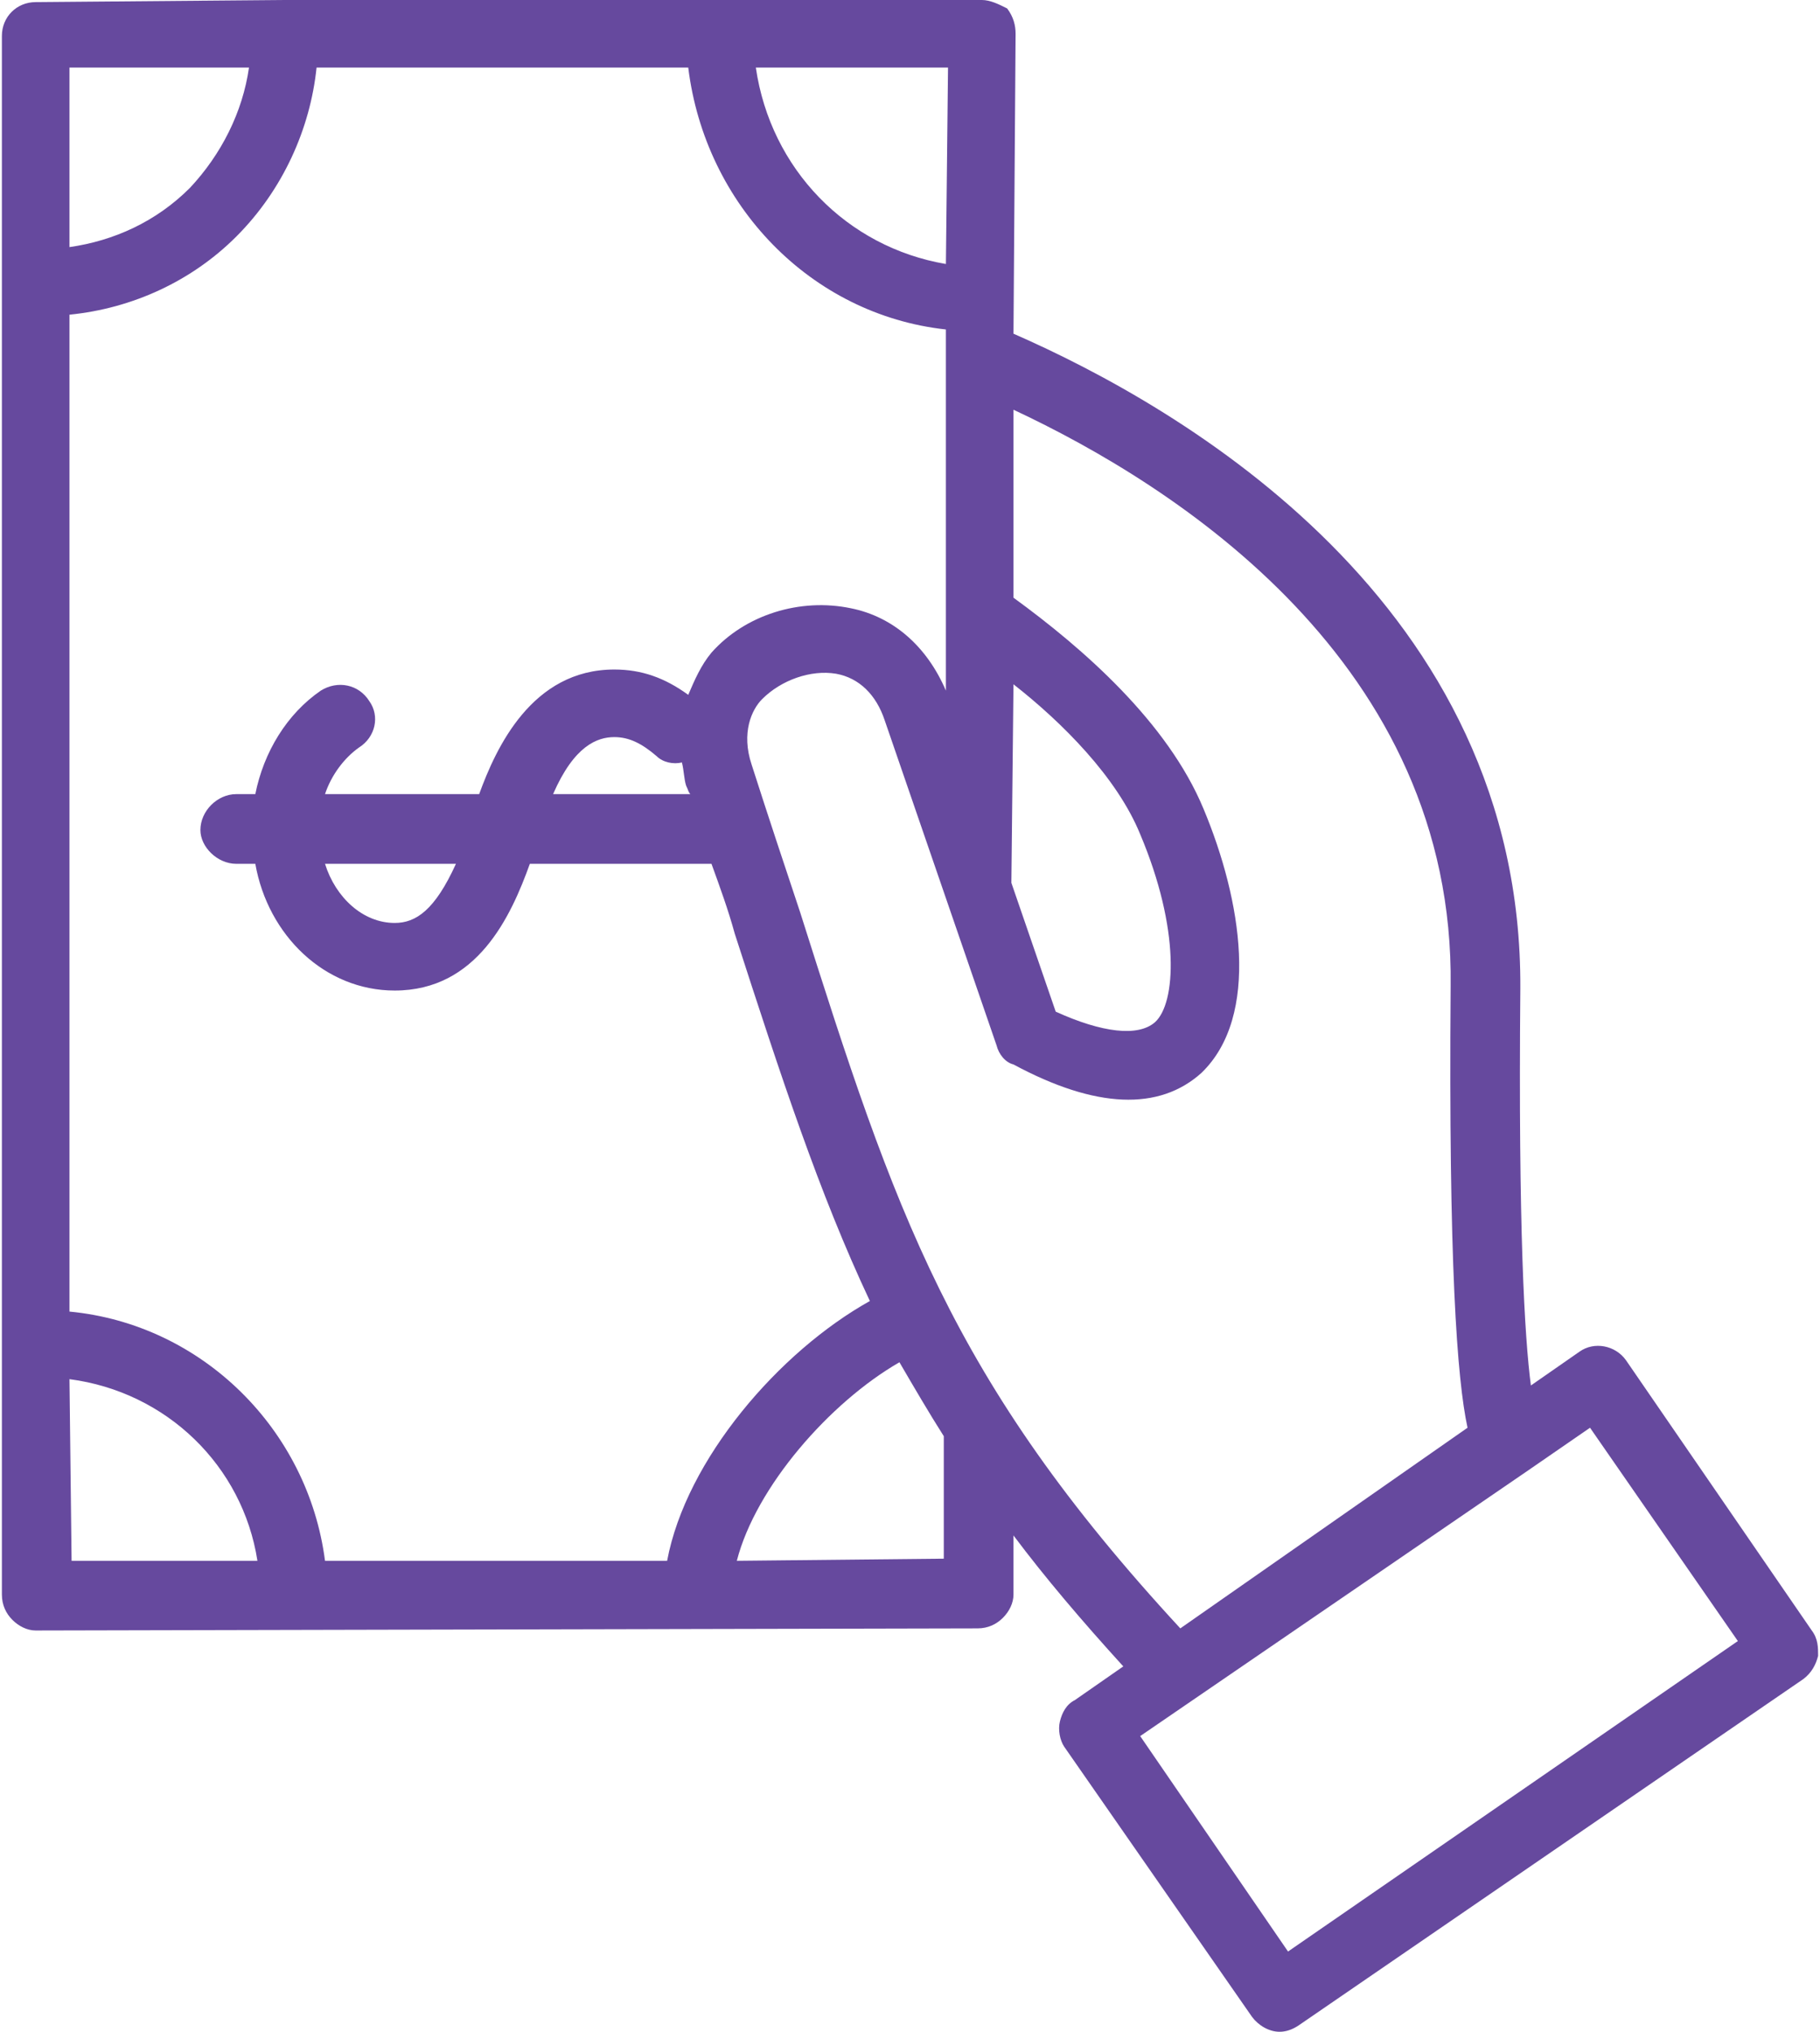 <svg xmlns="http://www.w3.org/2000/svg" width="86" height="96" viewBox="0 0 860 962" shape-rendering="geometricPrecision" text-rendering="geometricPrecision" image-rendering="optimizeQuality" fill-rule="evenodd" clip-rule="evenodd"><defs><style>.fil0{fill:#66499e;fill-rule:nonzero}</style></defs><path class="fil0" d="M609 924l-70-102 184-126 29-20 70 101-213 147zM378 432c-7-21-15-45-23-70-5-15 0-26 5-31 9-9 23-14 35-12 11 2 19 10 23 22l53 154c1 4 4 8 8 9 39 21 69 22 89 4 28-27 19-82 1-125-17-41-57-76-90-100v-89c77 36 209 120 207 273-1 131 3 186 8 209l-136 95C449 653 423 574 378 432zm68 306l-98 1c9-35 44-75 77-94 7 12 14 24 21 35v58zM32 653c46 6 82 41 89 86H33l-1-86zm85-621c-3 21-13 41-28 57-16 16-36 25-57 28V32h85zm330 93c-47-8-83-45-90-93h91l-1 93zm32 199c23 18 49 44 60 71 19 45 17 80 7 89-8 7-25 5-47-5l-21-61 1-94zm-264 85c-10 22-19 28-29 28-15 0-28-12-33-28h62zm121-100c-5 6-8 13-11 20-11-8-22-12-35-12-39 0-56 37-64 59h-73c3-9 9-17 16-22 8-5 10-15 5-22-5-8-15-10-23-5-16 11-27 29-31 49h-9c-9 0-17 8-17 17 0 8 8 16 17 16h9c6 34 33 60 66 60 39 0 55-35 64-60h86c4 11 8 22 11 33 22 68 40 123 64 174-43 24-87 75-96 123H153c-8-62-58-112-121-118V149c30-3 58-16 79-37 22-22 35-51 38-80h176c8 65 58 117 122 124v171c-9-21-25-35-45-39-24-5-50 3-66 21zm-14 52c1 4 1 8 2 11 1 2 1 3 2 4h-65c10-23 21-27 29-27 7 0 13 3 20 9 3 3 8 4 12 3zm535 411l-88-128c-5-7-15-9-22-4l-23 16c-3-23-6-74-5-188 1-182-160-275-240-310l1-142c0-4-1-8-4-12-4-2-8-4-12-4H134L16 1C7 1 0 8 0 17v738c0 5 2 9 5 12s7 5 11 5l446-1c5 0 9-2 12-5s5-7 5-11v-28c15 20 32 40 52 62l-23 16c-4 2-6 6-7 10s0 9 2 12l89 128c3 4 8 7 13 7 3 0 6-1 9-3l239-164c4-3 6-7 7-11 0-4 0-8-3-12z" id="Layer_x0020_1"/></svg>